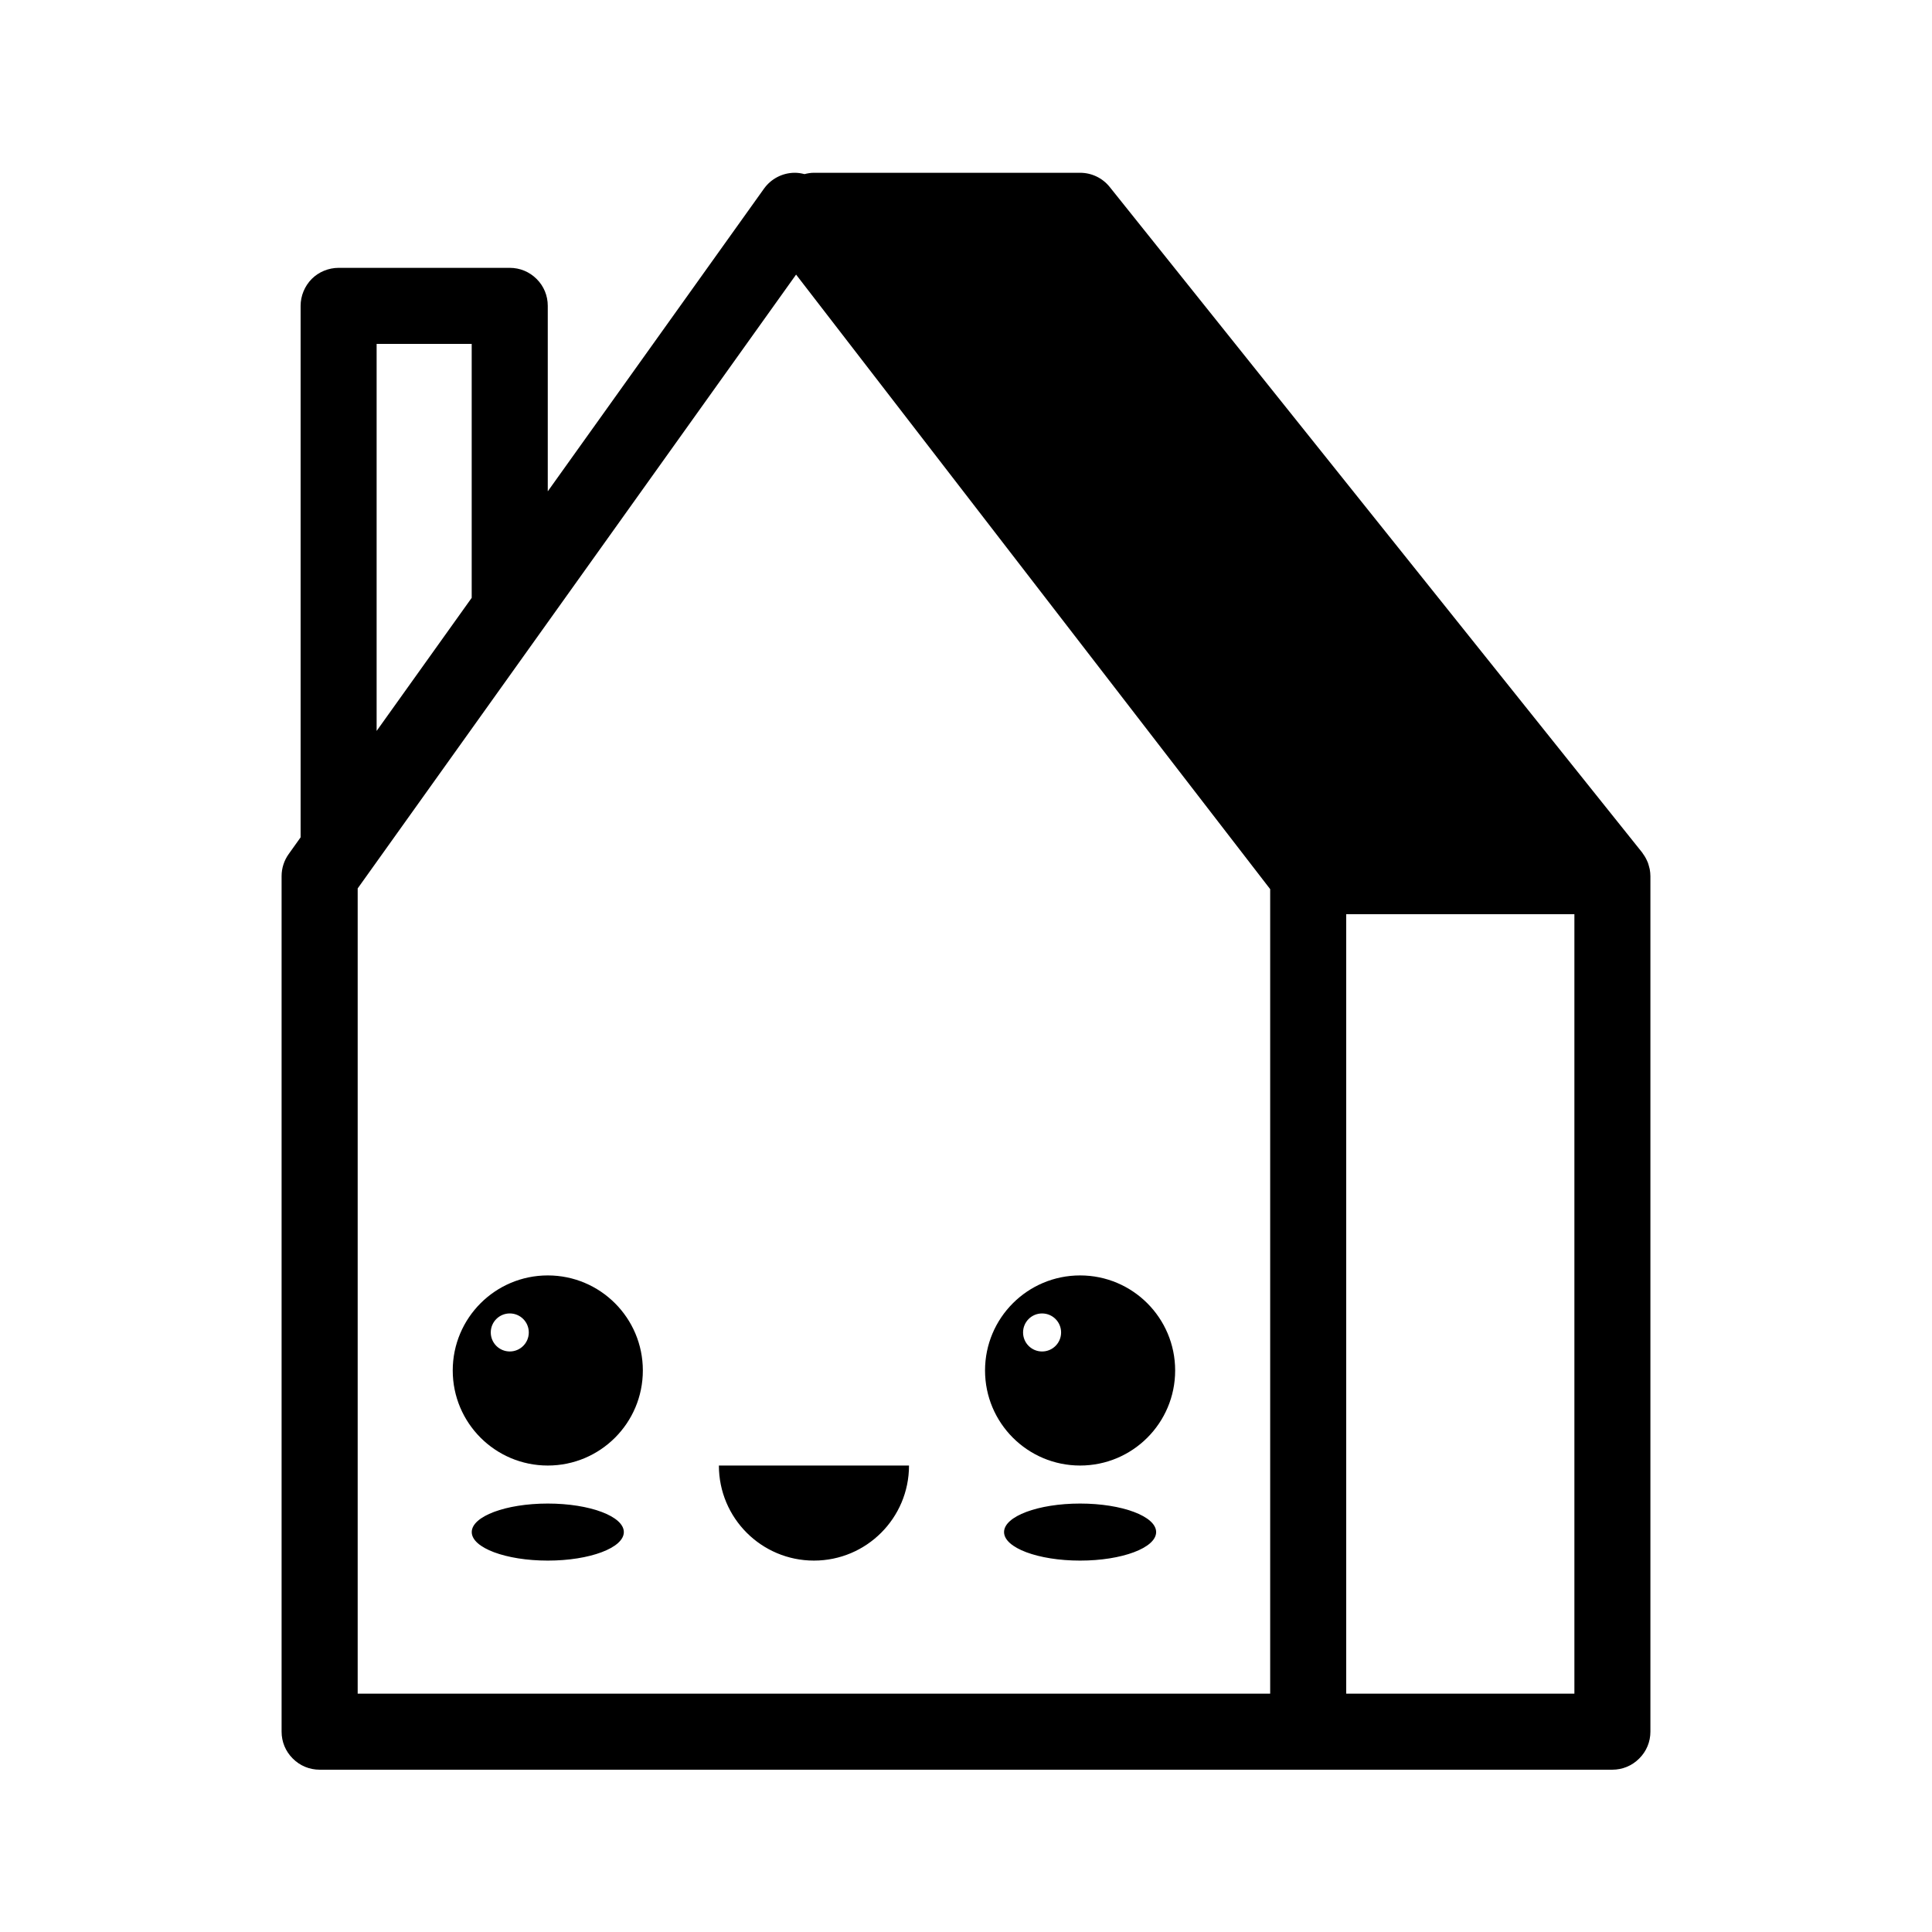 <?xml version="1.0" encoding="UTF-8"?>
<!-- Uploaded to: ICON Repo, www.iconrepo.com, Generator: ICON Repo Mixer Tools -->
<svg fill="#000000" width="800px" height="800px" version="1.1" viewBox="144 144 512 512" xmlns="http://www.w3.org/2000/svg">
 <path d="m581.2 374.36c-0.047-0.23-0.121-0.457-0.18-0.691-0.098-0.359-0.191-0.715-0.316-1.062-0.102-0.246-0.211-0.48-0.324-0.719-0.156-0.324-0.324-0.645-0.516-0.953-0.133-0.211-0.273-0.414-0.418-0.621-0.102-0.137-0.172-0.289-0.281-0.418l-141.07-176.33c-1.914-2.398-4.805-3.777-7.856-3.777h-70.535c-0.852 0-1.684 0.145-2.504 0.352-0.883-0.227-1.785-0.371-2.719-0.352-3.195 0.051-6.156 1.613-8.02 4.211l-57.297 80.211v-49.168c0-2.684-1.043-5.219-2.949-7.109-1.91-1.91-4.43-2.953-7.129-2.953h-45.344c-2.648 0-5.254 1.062-7.129 2.934-1.867 1.891-2.949 4.481-2.949 7.129v140.86l-3.16 4.43c-1.23 1.715-1.879 3.758-1.879 5.856v226.72c0 2.691 1.047 5.219 2.961 7.117 1.898 1.914 4.43 2.961 7.125 2.961h342.57c2.695 0 5.223-1.047 7.125-2.961 1.918-1.891 2.969-4.422 2.969-7.117v-226.72c0-0.613-0.07-1.223-0.176-1.828zm-337.39-139.23h25.195v67.305l-25.195 35.273zm236.8 357.71h-241.82v-213.4l116.18-162.67 125.64 162.86zm80.621 0h-60.469v-206.58h60.469zm-272.06-50.383c-11.129 0-20.152 3.387-20.152 7.559 0 4.172 9.023 7.559 20.152 7.559s20.152-3.387 20.152-7.559c0-4.172-9.023-7.559-20.152-7.559zm0-60.457c-13.914 0-25.191 11.273-25.191 25.191 0 13.914 11.273 25.191 25.191 25.191 13.914 0 25.191-11.273 25.191-25.191 0-13.914-11.277-25.191-25.191-25.191zm-10.074 20.152c-2.785 0-5.039-2.254-5.039-5.039 0-2.785 2.254-5.039 5.039-5.039 2.785 0 5.039 2.254 5.039 5.039-0.004 2.789-2.254 5.039-5.039 5.039zm151.14 30.23c13.914 0 25.191-11.273 25.191-25.191 0-13.914-11.273-25.191-25.191-25.191-13.914 0-25.191 11.273-25.191 25.191 0 13.914 11.277 25.191 25.191 25.191zm-10.074-40.305c2.785 0 5.039 2.254 5.039 5.039s-2.254 5.039-5.039 5.039-5.039-2.254-5.039-5.039c0-2.789 2.25-5.039 5.039-5.039zm10.074 50.379c-11.129 0-20.152 3.387-20.152 7.559 0 4.172 9.023 7.559 20.152 7.559 11.129 0 20.152-3.387 20.152-7.559 0-4.172-9.023-7.559-20.152-7.559zm-70.531 15.117c13.914 0 25.191-11.273 25.191-25.191h-50.383c0 13.914 11.273 25.191 25.191 25.191z"/>
</svg>